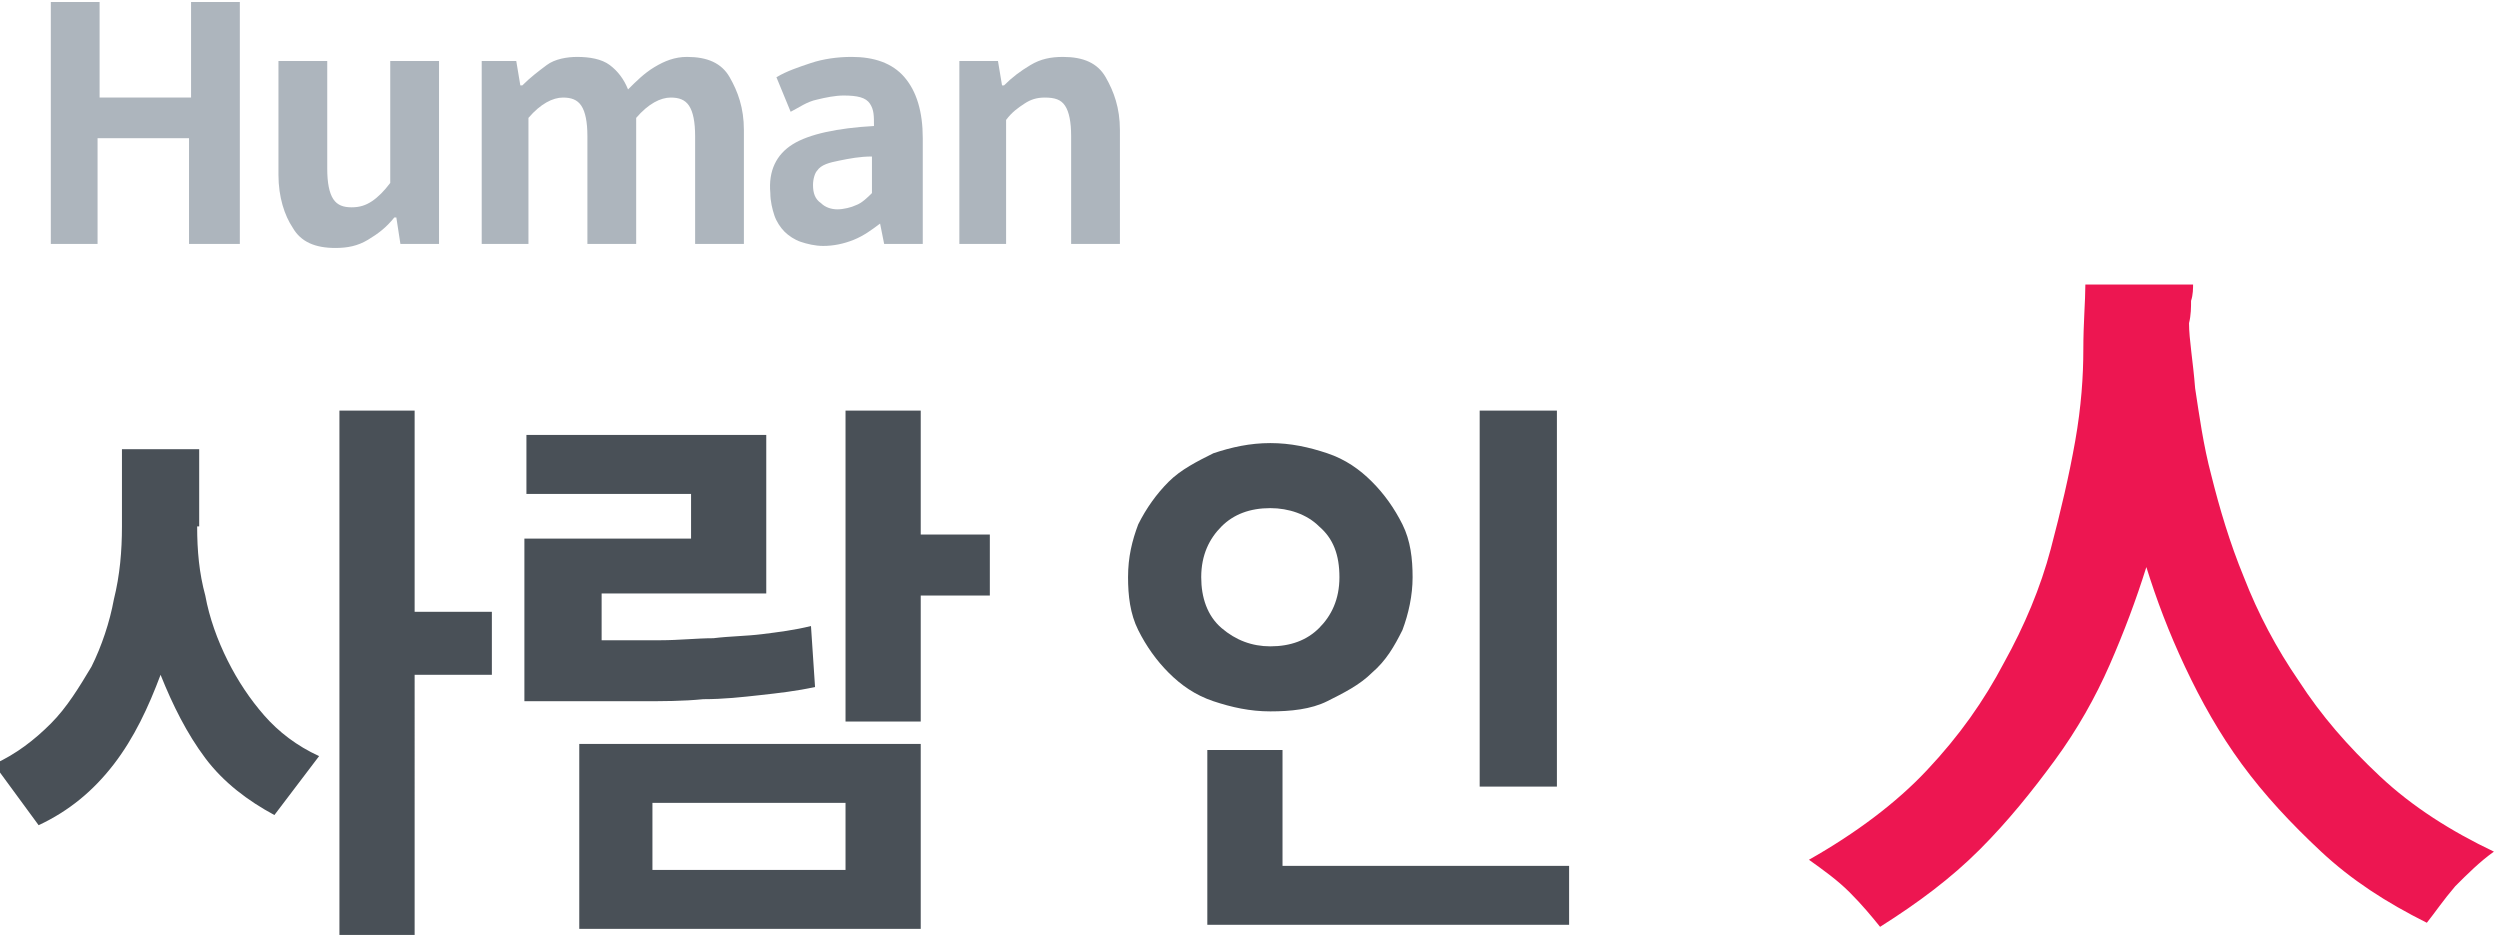 <?xml version="1.0" encoding="utf-8"?>
<!-- Generator: Adobe Illustrator 22.0.1, SVG Export Plug-In . SVG Version: 6.00 Build 0)  -->
<svg version="1.1" id="레이어_1" xmlns="http://www.w3.org/2000/svg" xmlns:xlink="http://www.w3.org/1999/xlink" x="0px"
	 y="0px" viewBox="0 0 123 46" style="enable-background:new 0 0 123 46;" xml:space="preserve">
<style type="text/css">
	.st0{fill:#495057;}
	.st1{fill:#ED1651;}
	.st2{fill:#ADB5BD;}
</style>
<g>
	<g>
		<path class="st0" d="M9.7,25.9c0,1.2,0.1,2.3,0.4,3.4c0.2,1.1,0.6,2.2,1.1,3.2s1.1,1.9,1.8,2.7c0.7,0.8,1.6,1.5,2.7,2l-2.2,2.9
			c-1.3-0.7-2.5-1.6-3.4-2.8c-0.9-1.2-1.6-2.6-2.2-4.1c-0.6,1.6-1.3,3.1-2.3,4.4c-1,1.3-2.2,2.3-3.7,3l-2.2-3c1.1-0.5,2-1.2,2.8-2
			s1.4-1.8,2-2.8c0.5-1,0.9-2.2,1.1-3.3C5.9,28.3,6,27.1,6,25.9v-3.8h3.8V25.9z M24.2,33.2h-3.8V46h-3.7V20.2h3.7v9.9h3.8V33.2z"/>
		<path class="st0" d="M40.1,33.8c-0.9,0.2-1.8,0.3-2.7,0.4s-1.8,0.2-2.8,0.2c-1,0.1-2,0.1-3.1,0.1s-2.3,0-3.5,0h-2.2v-8H34v-2.2
			h-8.1v-2.9h11.8v7.8h-8.1v2.3c1,0,2,0,2.9,0s1.8-0.1,2.6-0.1c0.8-0.1,1.6-0.1,2.4-0.2c0.8-0.1,1.6-0.2,2.4-0.4L40.1,33.8z
			 M28.5,36.6h16.8v9.1H28.5V36.6z M32.1,42.8h9.5v-3.3h-9.5V42.8z M48.7,29.3h-3.4v6.2h-3.7V20.2h3.7v6.1h3.4V29.3z"/>
		<path class="st0" d="M69.5,28.4c0,0.9-0.2,1.8-0.5,2.6c-0.4,0.8-0.8,1.5-1.5,2.1c-0.6,0.6-1.4,1-2.2,1.4s-1.8,0.5-2.8,0.5
			c-1,0-1.9-0.2-2.8-0.5c-0.9-0.3-1.6-0.8-2.2-1.4c-0.6-0.6-1.1-1.3-1.5-2.1c-0.4-0.8-0.5-1.7-0.5-2.6c0-1,0.2-1.8,0.5-2.6
			c0.4-0.8,0.9-1.5,1.5-2.1c0.6-0.6,1.4-1,2.2-1.4c0.9-0.3,1.8-0.5,2.8-0.5c1,0,1.9,0.2,2.8,0.5s1.6,0.8,2.2,1.4s1.1,1.3,1.5,2.1
			C69.4,26.6,69.5,27.5,69.5,28.4z M59.1,28.4c0,1,0.3,1.9,1,2.5c0.7,0.6,1.5,0.9,2.4,0.9c1,0,1.8-0.3,2.4-0.9s1-1.4,1-2.5
			c0-1.1-0.3-1.9-1-2.5c-0.6-0.6-1.5-0.9-2.4-0.9c-1,0-1.8,0.3-2.4,0.9C59.5,26.5,59.1,27.3,59.1,28.4z M77.2,42.6v2.9H59.4v-8.6
			h3.7v5.7H77.2z M76.6,38.7h-3.8V20.2h3.8V38.7z"/>
	</g>
</g>
<g>
	<g>
		<path class="st1" d="M107.9,13.9c0,0.3,0,0.6-0.1,0.9c0,0.3,0,0.7-0.1,1.1c0,0.8,0.2,1.9,0.3,3.2c0.2,1.3,0.4,2.8,0.8,4.3
			c0.4,1.6,0.9,3.3,1.6,5c0.7,1.8,1.6,3.5,2.7,5.1c1.1,1.7,2.4,3.2,4,4.7c1.6,1.5,3.5,2.7,5.6,3.7c-0.7,0.5-1.3,1.1-1.9,1.7
			c-0.6,0.7-1,1.3-1.4,1.8c-2-1-3.7-2.1-5.2-3.5c-1.5-1.4-2.8-2.8-3.9-4.3c-1.1-1.5-2-3.1-2.8-4.8c-0.8-1.7-1.4-3.3-1.9-4.9
			c-0.5,1.6-1.1,3.2-1.8,4.8c-0.7,1.6-1.6,3.2-2.7,4.7s-2.3,3-3.7,4.4s-3,2.6-4.9,3.8c-0.4-0.5-0.9-1.1-1.5-1.7
			c-0.6-0.6-1.3-1.1-2-1.6c2.3-1.3,4.3-2.8,5.8-4.4c1.6-1.7,2.8-3.4,3.8-5.3c1-1.8,1.8-3.7,2.3-5.6c0.5-1.9,0.9-3.6,1.2-5.3
			s0.4-3.2,0.4-4.5s0.1-2.4,0.1-3.2H107.9z"/>
	</g>
</g>
<g>
	<g>
		<path class="st2" d="M2.5,0.1h2.4v4.7h4.5V0.1h2.4V12H9.3V6.8H4.8V12H2.5V0.1z"/>
		<path class="st2" d="M16.5,12.2c-1,0-1.7-0.3-2.1-1c-0.4-0.6-0.7-1.5-0.7-2.6V3h2.4v5.3c0,0.7,0.1,1.2,0.3,1.5
			c0.2,0.3,0.5,0.4,0.9,0.4c0.4,0,0.7-0.1,1-0.3c0.3-0.2,0.6-0.5,0.9-0.9V3h2.4v9h-1.9l-0.2-1.3h-0.1c-0.4,0.5-0.8,0.8-1.3,1.1
			S17.1,12.2,16.5,12.2z"/>
		<path class="st2" d="M23.5,3h1.9l0.2,1.2h0.1c0.4-0.4,0.8-0.7,1.2-1s1-0.4,1.5-0.4c0.6,0,1.2,0.1,1.6,0.4c0.4,0.3,0.7,0.7,0.9,1.2
			c0.4-0.4,0.8-0.8,1.3-1.1c0.5-0.3,1-0.5,1.6-0.5c1,0,1.7,0.3,2.1,1s0.7,1.5,0.7,2.6V12h-2.4V6.7c0-0.7-0.1-1.2-0.3-1.5
			s-0.5-0.4-0.9-0.4c-0.5,0-1.1,0.3-1.7,1V12h-2.4V6.7c0-0.7-0.1-1.2-0.3-1.5s-0.5-0.4-0.9-0.4c-0.5,0-1.1,0.3-1.7,1V12h-2.3V3z"/>
		<path class="st2" d="M40.5,12.1c-0.4,0-0.8-0.1-1.1-0.2c-0.3-0.1-0.6-0.3-0.8-0.5s-0.4-0.5-0.5-0.8c-0.1-0.3-0.2-0.7-0.2-1.1
			c-0.1-1.1,0.3-1.9,1.1-2.4s2.2-0.8,4-0.9c0-0.5,0-0.8-0.2-1.1c-0.2-0.3-0.6-0.4-1.3-0.4c-0.4,0-0.9,0.1-1.3,0.2
			c-0.5,0.1-0.9,0.4-1.3,0.6l-0.7-1.7c0.5-0.3,1.1-0.5,1.7-0.7c0.6-0.2,1.3-0.3,2-0.3c1.1,0,2,0.3,2.6,1c0.6,0.7,0.9,1.7,0.9,3V12
			h-1.9L43.3,11h0c-0.4,0.3-0.8,0.6-1.3,0.8C41.5,12,41,12.1,40.5,12.1z M41.2,10.3c0.3,0,0.7-0.1,0.9-0.2c0.3-0.1,0.6-0.4,0.8-0.6
			V7.7c-0.6,0-1.1,0.1-1.6,0.2c-0.5,0.1-0.9,0.2-1.1,0.5C40.1,8.5,40,8.8,40,9.1c0,0.4,0.1,0.7,0.4,0.9
			C40.6,10.2,40.9,10.3,41.2,10.3z"/>
		<path class="st2" d="M47.2,3h1.9l0.2,1.2h0.1c0.4-0.4,0.8-0.7,1.3-1s1-0.4,1.6-0.4c1,0,1.7,0.3,2.1,1s0.7,1.5,0.7,2.6V12h-2.4V6.7
			c0-0.7-0.1-1.2-0.3-1.5s-0.5-0.4-1-0.4c-0.4,0-0.7,0.1-1,0.3c-0.3,0.2-0.6,0.4-0.9,0.8V12h-2.3V3z"/>
	</g>
</g>
</svg>
